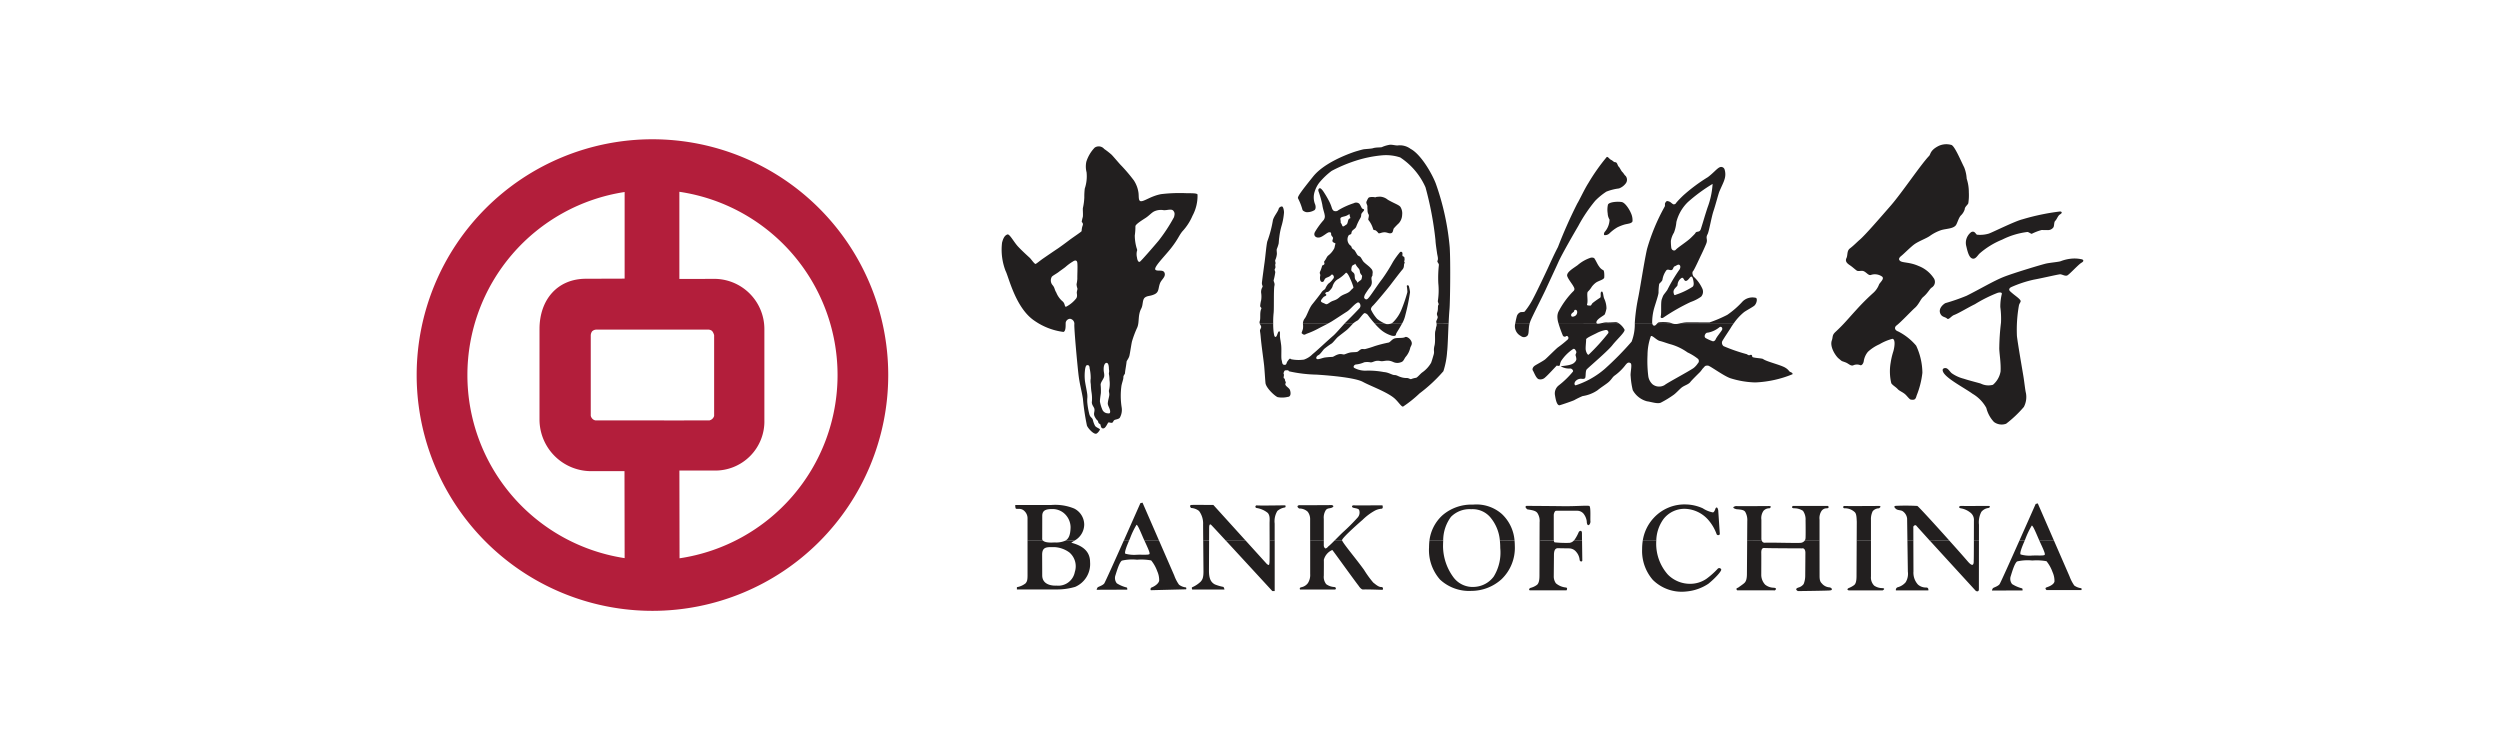 <?xml version="1.0" encoding="UTF-8"?> <svg xmlns="http://www.w3.org/2000/svg" id="Layer_1" data-name="Layer 1" width="300" height="90" viewBox="0 0 300 90"><g id="bank-of-china-300x90"><path d="M81.602,50.453l-10.138-.005a.657.657,0,0,1-.461-.301.585.585,0,0,1-.112-.405V40.292a.866.866,0,0,1,.169-.539.765.765,0,0,1,.489-.2H84.905a.78.78,0,0,1,.46.104c.213.114.331.557.331.557v9.701a.772.772,0,0,1-.561.531M81.524,33.472V23.015a22.23,22.23,0,0,1,.021,43.98l-.018-10.529h4.164a5.899,5.899,0,0,0,6.034-6.085V39.484a6.022,6.022,0,0,0-6.249-6.017Zm-16.783,6.012c0-3.477,2.113-6.034,5.587-6.034l4.628-.015V23.042a22.221,22.221,0,0,0,0,43.933l-.017-10.437H71.07a6.208,6.208,0,0,1-6.33-6.158ZM50,44.997A28.294,28.294,0,1,1,78.295,73.301,28.297,28.297,0,0,1,50,44.997" fill="#b31e3b" fill-rule="evenodd"></path><path d="M125.169,64.885c.334.314,1.362.207,1.362.207a2.774,2.774,0,0,0,1.295-.205l1.098-.002c-.144.093-.273.17-.37.241.85.23,2.254.721,2.254,2.317a2.978,2.978,0,0,1-1.786,2.98,7.642,7.642,0,0,1-2.196.311h-4.798v-.275a2.274,2.274,0,0,0,1.042-.461c.17-.215.23-.352.235-.923v-4.19m12.18,0c-.293.68-.582,1.424-.443,1.559a4.001,4.001,0,0,0,1.402.124c.683-.021,1.394.046,1.491-.083.096-.131-.248-.83-.595-1.599l1.751-.002,1.82,4.177a4.43,4.43,0,0,0,.572,1.101,1.613,1.613,0,0,0,.785.321c.152.013.066.235.066.235l-4.235.107a.224.224,0,0,1,.131-.342c.17-.065.766-.36.87-.79a2.569,2.569,0,0,0-.232-1.148,4.36,4.36,0,0,0-.726-1.295,6.528,6.528,0,0,0-1.7-.084,5.568,5.568,0,0,0-1.806.106c-.347.189-.728,1.625-.812,1.85a1.027,1.027,0,0,0,.193.875,3.998,3.998,0,0,0,1.192.504c.081.027.061.258.061.258l-3.672.015a.685.685,0,0,1,.124-.291c.084-.084.584-.213.785-.466.099-.131,1.248-2.689,2.34-5.137Zm9.608,0c-.008,1.518-.017,3.598-.017,3.598,0,.847.172,1.364.709,1.647a5.303,5.303,0,0,0,.992.293c.107.018.159.324.159.324H143.065s-.101-.24,0-.276a3.495,3.495,0,0,0,1.01-.666c.193-.225.342-.422.342-1.232,0,0-.018-2.039-.031-3.692Zm4.398,0,2.412,2.662s.241.304.382.236a1.436,1.436,0,0,0,.058-.341c.012-.27.013-1.457.012-2.561l.608.003V70.927h-.283s-3.396-3.692-5.571-6.045Zm9.365,0v.6a.453.453,0,0,0,.167.321c.215.025.342-.241.45-.296.185-.159.41-.379.655-.628l.938.003c.227.481,1.644,2.146,2.616,3.494a12.205,12.205,0,0,0,1.108,1.53c.236.175.613.532.934.532.369,0,.192.341.192.341s-1.997-.073-2.34-.041c-.236.02-.518-.404-.509-.404-.787-1.022-3.019-4.149-3.191-4.34a1.779,1.779,0,0,0-1.019,1.192c.02-.021,0,1.892,0,1.892a1.39,1.39,0,0,0,.293,1.024,1.826,1.826,0,0,0,.982.337c.321.088.104.299.104.299h-4.23s-.147-.212.169-.276a1.282,1.282,0,0,0,.771-.489,1.807,1.807,0,0,0,.275-1.106V64.885Zm14.329,0c-.012.218-.018.448-.021.685a6.364,6.364,0,0,0,1.234,3.684,2.873,2.873,0,0,0,2.594,1.169,3.075,3.075,0,0,0,2.254-1.235,5.507,5.507,0,0,0,.785-3.426,8.186,8.186,0,0,0-.046-.881l1.761.005c.02.198.03.408.033.625a5.218,5.218,0,0,1-1.594,3.995,5.415,5.415,0,0,1-3.623,1.401,5.13,5.13,0,0,1-3.757-1.356,5.348,5.348,0,0,1-1.319-3.872,6.661,6.661,0,0,1,.045-.787Zm13.279,0c.012.093.04.175.096.198a13.546,13.546,0,0,0,1.766.061.834.834,0,0,0,.521-.263l.999.003c.012.981.031,2.407.031,2.407-.167.235-.316-.061-.316-.061a1.69,1.69,0,0,0-.412-1,1.112,1.112,0,0,0-.823-.425s-1.29-.017-1.318-.021c-.491-.045-.513.488-.532.683,0,.018-.025,2.72-.025,2.72a1.407,1.407,0,0,0,.258.81,2.189,2.189,0,0,0,1.194.504c.271.027.084.339.084.339h-4.426s-.208-.142.107-.296a2.193,2.193,0,0,0,.764-.357c.169-.136.303-.42.303-1.088l.012-4.215Zm12.289,0c-.007.119-.01.233-.01.349a5.577,5.577,0,0,0,1.386,3.7A3.728,3.728,0,0,0,202.852,70.057a3.439,3.439,0,0,0,1.908-.592,9.36,9.36,0,0,0,1.366-1.214.252.252,0,0,1,.422.086c.04.235-.837,1.149-1.551,1.72a5.67,5.67,0,0,1-2.614.919,4.931,4.931,0,0,1-4.04-1.386,5.292,5.292,0,0,1-1.288-3.712,6.33,6.33,0,0,1,.076-.997Zm12.662,0a.36.36,0,0,0,.382.241c.683-.035,3.74.058,4.216.018a.688.688,0,0,0,.547-.263l1.784.003.005,4.238c0,.556.109.729.278.895a1.294,1.294,0,0,0,.909.466c.301.045.427.342.088.362.023.043-3.869.086-3.869.086s-.509-.233.063-.43a1.134,1.134,0,0,0,.62-.42,2.654,2.654,0,0,0,.189-1.02s.02-2.363.02-2.727c0-.253-.086-.595-.425-.529,0,0-4.144-.012-4.486-.045-.235-.021-.385.104-.385.556.013-.01,0,2.682,0,2.682a1.733,1.733,0,0,0,.471,1.164,1.684,1.684,0,0,0,1.043.365c.488.063.122.317.122.317l-4.522-.002s-.26-.23.103-.316c-.025.002.635-.43.787-.597.149-.155.276-.418.276-1.083l.028-3.963Zm13.101,0v4.299a1.372,1.372,0,0,0,.384,1.09,1.733,1.733,0,0,0,1.02.299c.405.06,0,.273,0,.273l-4.083-.002c-.322-.104,0-.275,0-.275a2.78,2.78,0,0,0,.66-.359c.179-.147.279-.428.286-1.027l.02-4.299Zm5.086,0c.005,1.543.013,3.706.013,3.706a2.107,2.107,0,0,0,.536,1.554,1.433,1.433,0,0,0,.977.357c.341-.018.276.342.276.342l-3.894.002a.323.323,0,0,1,.236-.382,1.882,1.882,0,0,0,.936-.597,1.947,1.947,0,0,0,.261-1.276l-.053-3.706Zm4.329,0c.837.928,1.629,1.824,2.171,2.452.556.66.769.551.744-.086.013,0,.018-1.184.02-2.369l.607.003-.007,5.855c-.021.364-.365.17-.365.17s-3.408-3.717-5.521-6.034Zm9.03,0c-.306.698-.632,1.506-.486,1.649a3.83,3.83,0,0,0,1.402.131c.683-.025,1.391.043,1.486-.086.106-.139-.274-.893-.637-1.698l1.756.005,1.859,4.269a4.951,4.951,0,0,0,.57,1.105,1.767,1.767,0,0,0,.794.319c.15.012.063.232.063.232l-4.182-.005s-.278-.21,0-.321c.17-.061.842-.271.951-.693a2.595,2.595,0,0,0-.235-1.149,4.387,4.387,0,0,0-.723-1.298,6.65,6.65,0,0,0-1.703-.084,5.59,5.59,0,0,0-1.807.106c-.346.182-.726,1.629-.807,1.849a1.015,1.015,0,0,0,.19.873,4.284,4.284,0,0,0,1.191.513c.083.021.063.251.063.251l-3.672.013a.667.667,0,0,1,.121-.286c.088-.086.585-.215.789-.47.102-.134,1.276-2.746,2.378-5.222ZM128.979,68.633a2.179,2.179,0,0,0-.656-2.34,3.332,3.332,0,0,0-1.766-.638c-.906,0-1.5-.086-1.5.926l.01,2.457c0,1.384,1.721,1.235,1.721,1.235a2.015,2.015,0,0,0,2.191-1.64" fill="#221f1f" fill-rule="evenodd"></path><path d="M123.304,64.885V62.259a1.194,1.194,0,0,0-.342-.901c-.46-.498-.997-.17-1.083-.36a.994.994,0,0,1-.045-.397h4.289a5.997,5.997,0,0,1,2.771.42,2.174,2.174,0,0,1,1.212,1.923,2.229,2.229,0,0,1-1.184,1.939l-1.095.002c.417-.223.63-.693.643-1.648a2.27,2.27,0,0,0-.832-1.687,2.151,2.151,0,0,0-1.298-.466c-.766,0-1.27.104-1.27.828l-.005,2.7a.313.313,0,0,0,.103.273m9.681,0c1.024-2.303,1.996-4.504,1.996-4.504l.258-.063,1.988,4.567h-1.753c-.023-.046-.045-.094-.066-.142-.278-.617-.742-1.812-.893-1.764a9.516,9.516,0,0,0-.787,1.657c-.035.079-.073.165-.109.25Zm9.536,0c-.007-.919-.012-1.718-.012-1.974a2.494,2.494,0,0,0-.489-1.594,1.67,1.67,0,0,0-.956-.359s-.278-.299.02-.362c.086-.023,2.657,0,2.657,0l3.886,4.289H147.108c-.926-1.005-1.632-1.763-1.756-1.888-.192-.192-.255.064-.255.319,0,.091-.002.749-.007,1.564Zm7.968,0c-.002-1.07-.005-2.062-.005-2.062,0-.443.084-.931-.217-1.273a2.792,2.792,0,0,0-1.358-.592c-.172-.066-.172-.256.02-.321,0,.058,3.36,0,3.36,0,.233.021.063.255.063.255a1.777,1.777,0,0,0-.933.425,2.376,2.376,0,0,0-.324,1.506v2.062Zm4.863,0V62.358a1.451,1.451,0,0,0-.298-.957,1.468,1.468,0,0,0-1.02-.38s-.448-.278,0-.403c.021.02,3.935-.008,3.935-.008s.357.114.041.283c-.279.15-.532.043-.762.301a1.666,1.666,0,0,0-.258,1.076v2.619Zm2.912,0c.326-.326.683-.694,1.022-1.015a23.094,23.094,0,0,0,1.786-1.786.896.896,0,0,0,.149-.914c-.149-.172-.466-.172-.742-.256,0,0-.255-.17.041-.276,0,.021,3.507,0,3.507,0s.127.321-.065.405a2.063,2.063,0,0,0-.956.298,6.757,6.757,0,0,0-1.361,1.04s-2.561,2.209-2.464,2.467a.307.307,0,0,0,.02.043Zm11.402,0a4.916,4.916,0,0,1,1.548-3.036,5.312,5.312,0,0,1,3.679-1.295,4.613,4.613,0,0,1,3.464,1.124,4.882,4.882,0,0,1,1.525,3.204l-1.761.002a4.965,4.965,0,0,0-1.038-2.672,2.798,2.798,0,0,0-2.402-1.108,3.14,3.14,0,0,0-2.424.913,4.745,4.745,0,0,0-.936,2.867Zm13.215,0,.008-2.225a1.716,1.716,0,0,0-.258-1.085c-.19-.296-.658-.365-1.21-.45,0,0-.403-.299-.119-.42-.028-.003,2.986.018,4.433.038,1.49.021,2.976-.121,3.13-.02.189.131.089,1.556.124,1.827.025.149-.093.45-.228.466-.174.023-.215-.281-.215-.466a1.878,1.878,0,0,0-.407-.934,1.001,1.001,0,0,0-.785-.324H186.934c-.205,0-.263-.007-.329.066a.815.815,0,0,0-.154.448v2.829a1.961,1.961,0,0,0,.013.24Zm4.101,0a1.072,1.072,0,0,0,.119-.142,4.893,4.893,0,0,0,.466-.851c.063-.192.403-.342.403.088,0,.083.003.448.01.901Zm8.284,0a5.133,5.133,0,0,1,1.341-2.76,5.022,5.022,0,0,1,3.869-1.591,5.189,5.189,0,0,1,1.996.463,3.356,3.356,0,0,0,1.214.493c.144-.015.265-.311.316-.493.236-.321.321.256.321.236l.192,2.869a.216.216,0,0,1-.384,0,5.335,5.335,0,0,0-1.106-1.829,3.882,3.882,0,0,0-2.616-1.212,3.178,3.178,0,0,0-2.677,1.257,4.595,4.595,0,0,0-.842,2.574Zm12.527,0,.018-2.376a1.969,1.969,0,0,0-.236-1.063c-.146-.258-.496-.296-1.063-.341,0,0-.807-.192-.061-.382-.008.033,3.975,0,3.975,0,.423.02.065.273.065.273a.924.924,0,0,0-.736.304,1.532,1.532,0,0,0-.253,1.072v2.24a.724.724,0,0,0,.048.281Zm6.905,0a.681.681,0,0,0,.106-.379c.023-.637,0-2.072,0-2.072a1.779,1.779,0,0,0-.311-1.134,1.888,1.888,0,0,0-1.098-.304c-.4-.061-.119-.284-.119-.284l4.228.002s.213.245-.124.284a.74.74,0,0,0-.653.303,1.587,1.587,0,0,0-.246,1.072v2.513Zm6.24,0,.012-2.27c-.023-.427-.023-.936-.233-1.147a1.726,1.726,0,0,0-1.286-.471s-.268-.142,0-.284c.01.031,4.221,0,4.221,0,.339.053-.043.284-.043.284a1.004,1.004,0,0,0-.746.344,2.126,2.126,0,0,0-.212,1.063v2.482Zm6.088,0-.036-2.655a1.24,1.24,0,0,0-.575-.913c-.212-.107-.559-.083-.744-.233,0,0-.427-.319-.064-.382a25.95,25.95,0,0,1,2.608.01c.193.121,2.112,2.224,3.853,4.168l-2.351.005c-.767-.853-1.364-1.508-1.564-1.734-.01-.008-.121-.215-.304-.084-.112.083-.127.121-.112.313,0,.008,0,.666.003,1.511Zm7.975,0c.005-1.2.005-2.401.005-2.401a1.101,1.101,0,0,0-.489-1.017,2.403,2.403,0,0,0-1.106-.471s-.425-.142,0-.284c.021.012,3.338,0,3.338,0,.231-.01.231.18,0,.246a1.298,1.298,0,0,0-.848.463,2.65,2.65,0,0,0-.289,1.541l-.002,1.923Zm5.457,0c1.01-2.264,1.959-4.413,1.959-4.413l.253-.065,1.949,4.478h-1.756c-.008-.021-.015-.036-.02-.051-.278-.614-.747-1.812-.895-1.763a9.777,9.777,0,0,0-.787,1.657c-.021.048-.045.096-.066.147Z" fill="#221f1f" fill-rule="evenodd"></path><path d="M152.784,38.859a8.01,8.01,0,0,0,.056,1.02c.041.19.058.574.227.552.212-.021.25-.711.456-.67.124.021.043.413.076.68.055.488.018.069.136.936.076.572-.023,1.528.063,1.827.083.298.036.575.354.577.276,0,.174-.212.389-.483.217-.276.23-.316.407-.187a4.559,4.559,0,0,0,1.528.041,2.67,2.67,0,0,0,1.047-.668c.362-.271,1.781-1.614,2.49-2.219.26-.223.895-.959,1.305-1.407H162.335c-.205.223-.443.491-.678.703-.192.172-1.009.775-1.162.921-.235.231-.518.608-.686.732a9.048,9.048,0,0,0-.923.671c-.19.21-.463.638-.686.734-.147.061-.346.316-.197.445.146.127.638-.101.957-.159a8.915,8.915,0,0,1,.911-.076c.172-.01.329-.189.728-.308.341-.102.574.046.723.008.185-.051.296-.124.597-.203.334-.094.785-.036.977-.117.137-.06.129-.107.387-.273.167-.109.39-.005.572-.058a11.426,11.426,0,0,0,1.109-.344,15.232,15.232,0,0,1,1.66-.425c.165-.02.408-.379.685-.481.352-.132,1.019-.01,1.3-.175.164-.098.541.117.714.435.232.403-.028.612-.091.847a2.492,2.492,0,0,1-.522,1.057c-.197.208-.263.59-.584.67a1.163,1.163,0,0,1-.957-.03c-.716-.329-1.1-.017-1.523-.104-.635-.136-.875.18-1.172.156a2.064,2.064,0,0,0-.767-.01,3.159,3.159,0,0,1-1.02.265c-.23.068-.322.291-.195.398a2.776,2.776,0,0,0,1.546.337,10.063,10.063,0,0,1,2.037.175c.57.04.971.352,1.248.356.313.002.442.152.761.241a2.143,2.143,0,0,0,.699.116c.255-.018.45.172.551.131a2.674,2.674,0,0,1,.595-.157c.17-.045.516-.489.751-.652a3.638,3.638,0,0,0,1.055-1.152c.132-.37.174-.531.309-.995.112-.394-.059-.427.096-1.063.139-.552-.002-1.442.107-1.782.069-.212.048-.318.112-.509a.73.73,0,0,0,.033-.331l1.435.008c-.063,1.358-.107,2.894-.169,3.292a9.783,9.783,0,0,1-.451,2.394,18.242,18.242,0,0,1-2.856,2.659,14.467,14.467,0,0,1-1.992,1.592c-.217-.015-.463-.453-.924-.904-.825-.805-2.976-1.564-3.884-2.064-.888-.493-3.808-.764-5.592-.875a16.454,16.454,0,0,1-3.285-.399c-.068-.172-.212-.112-.403-.117-.172,0-.19.215-.236.296-.066.131.086.069.018.427-.069.362.104.127.142.425.04.301.169.174.059.446-.111.275.438.475.542.771.122.356.117.812-.266.825a2.863,2.863,0,0,1-1.21.03c-.317-.112-1.409-1.101-1.465-1.718-.048-.527-.122-1.743-.165-2.125-.076-.678-.329-2.465-.405-3.36-.073-.893-.16-.703.015-1.061.114-.238-.043-.344-.117-.528m8.12-.007c-.415.215-.868.437-1.192.615a9.864,9.864,0,0,1-1.323.58c-.213.106-.291.167-.486.015-.17-.127-.116-.056.048-.595a2.237,2.237,0,0,0,.003-.623Zm6.971,0a.616.616,0,0,0,.187.041,1.247,1.247,0,0,0,.322-.035l1.447-.007c-.289.546-.63,1.043-.678,1.157-.041.104-.021.276-.236.293a1.015,1.015,0,0,1-.486-.089,3.576,3.576,0,0,1-1.366-.867,5.237,5.237,0,0,1-.466-.491Z" fill="#221f1f" fill-rule="evenodd"></path><path d="M151.182,38.859a.479.479,0,0,1,0-.359c.107-.341-.033-.995.164-1.422.089-.19-.142-.189-.122-.384a3.702,3.702,0,0,1,.116-.678,2.876,2.876,0,0,0,.01-.784,1.112,1.112,0,0,1,.134-.766c.094-.157-.081-.235-.053-.552.015-.182.235-1.845.326-2.48s.232-2.323.349-2.543a13.991,13.991,0,0,0,.645-2.477c.145-.516.594-.979.696-1.374.046-.167.322-.313.43-.25.146.091.205.536.205.704a7.829,7.829,0,0,1-.276,1.546,8.411,8.411,0,0,0-.291,1.42c-.045.266-.051.572-.076.764a4.556,4.556,0,0,1-.22.655c-.055.174.043.526-.008.701a2.275,2.275,0,0,1-.155.572c-.102.184.061.36-.003.509-.084.184.076.364-.051.574-.134.217.089.266.013.551a6.662,6.662,0,0,1-.16.784c-.084.169.16.392.078.704-.111.422-.033,2.829-.101,3.31a9.973,9.973,0,0,0-.045,1.271m3.567.002a1.011,1.011,0,0,1,.225-.655c.26-.336.501-1.204.914-1.71.145-.179.938-1.171,1.098-1.429.131-.21.392-.326.43-.4a2.618,2.618,0,0,1,.369-.612,2.248,2.248,0,0,0,.582-.587.292.292,0,0,0,.068-.337c-.023-.066-.16-.303-.319-.109-.172.208-.488.266-.618.352-.241.154-.175.443-.412.461-.342.028-.311-.532-.265-.723.051-.227-.124-.281-.017-.513a3.816,3.816,0,0,0,.243-.698c.064-.106.124-.025.258-.185.084-.107-.084-.258.026-.384.217-.256.281-.561.494-.696a2.605,2.605,0,0,0,.688-.842c.058-.182.073-.364.137-.551.023-.063-.22-.096-.316-.213-.104-.129-.018-.212.026-.446.025-.127-.228-.279-.228-.45.003-.192-.018-.276-.251-.258-.235.018-.742.546-1.156.623-.425.079-.761-.222-.542-.645a9.196,9.196,0,0,1,1.035-1.429.726.726,0,0,0,.134-.637c-.017-.218-.213-.701-.279-1.215a11.906,11.906,0,0,0-.428-1.533c-.041-.088-.137-.351.112-.446.107-.04.318.197.461.412a12.206,12.206,0,0,1,.665,1.133,4.652,4.652,0,0,1,.311.747c.041.147.142.423.356.45a.506.506,0,0,0,.468-.122,9.002,9.002,0,0,1,1.835-.828.592.592,0,0,1,.615.031c.142.084.313.575.399.618.172.091.253.068.208.195-.03.084-.002.041-.217.294-.215.251-.026.342-.24.678a6.531,6.531,0,0,0-.481,1.01c-.086.208-.279.296-.43.445-.174.167-.112.398-.197.443-.265.127-.26.088-.341.27a.941.941,0,0,0,.073.873c.103.192.294.236.332.389.079.284.273.278.38.427a3.885,3.885,0,0,1,.246.407c.185.301.169.175.402.344.146.109.27.451.437.623.276.279.632.496.883.795a.636.636,0,0,1,.185.575c-.043.359.038.149-.094.402-.094.19-.002.447-.005.574a.911.911,0,0,1-.155.615,8.726,8.726,0,0,0-.67.969c-.073.174-.131.359-.05.443.117.121.21.174.362.069.271-.189,1.08-1.518,1.769-2.399a20.705,20.705,0,0,0,1.3-2.069,10.087,10.087,0,0,1,.823-1.134.172.172,0,0,1,.293.068c.038.132-.023.276.018.36.056.119.208.046.232.24.017.192.036.276-.028.379-.048.081.121.127.018.299-.088.147.02.446-.222.718-.337.39-1.166,1.492-1.511,1.938-.473.607-1.85,2.249-2.065,2.434-.116.104-.26.326-.198.471a4.599,4.599,0,0,0,.729,1.09,3.911,3.911,0,0,0,1.015.592l-1.278-.003a12.342,12.342,0,0,1-.835-1.029c-.078-.127-.356-.322-.486-.217-.233.188-.58.713-.751.837a3.152,3.152,0,0,0-.534.355c-.017.018-.036.036-.055.056l-1.017-.003c.098-.103.18-.19.245-.251.569-.557,1.453-1.477,1.592-1.637a.44.44,0,0,0,.023-.532.209.209,0,0,0-.334-.088c-.367.203-.838.815-1.204,1.043-.642.405-1.442.947-1.882,1.212-.139.081-.294.167-.456.251Zm10.432,0a.792.792,0,0,0,.339-.146,4.55,4.55,0,0,0,1.101-1.683,17.295,17.295,0,0,0,.663-1.986,5.658,5.658,0,0,0-.076-.724c.03-.132.217-.103.253.025a6.468,6.468,0,0,1,.141.701,24.04,24.04,0,0,1-.566,2.773,3.676,3.676,0,0,1-.41,1.043Zm5.609,0c-.012-.101-.04-.175-.046-.227-.018-.131.175-.402.175-.572.002-.149-.164-.279-.056-.572.141-.377.033-.767.139-.89.106-.129-.119-.341-.056-.536a8.521,8.521,0,0,0,.045-2.078,14.092,14.092,0,0,1,.071-2.189c.013-.192-.25-.341-.165-.509.121-.23-.013-.597-.053-.891-.053-.397-.177-1.129-.192-1.576a39.468,39.468,0,0,0-1.197-6.341,8.331,8.331,0,0,0-3.036-3.585,5.439,5.439,0,0,0-2.075-.26,14.479,14.479,0,0,0-3.277.66,17.678,17.678,0,0,0-2.88,1.219,8.569,8.569,0,0,0-1.42,1.341,3.297,3.297,0,0,0-.604,1.121,2.219,2.219,0,0,0,.061,1.589c.106.365.015.62-.136.681a1.671,1.671,0,0,1-.807.22c-.202.028-.572-.155-.592-.301a7.12,7.12,0,0,0-.534-1.366c-.084-.2.435-.89,1.814-2.611,1.225-1.533,3.768-2.545,4.813-2.913.22-.081.962-.296,1.212-.349.193-.038.964-.073,1.149-.134.362-.124.974-.078,1.083-.136a3.781,3.781,0,0,1,.857-.265c.354-.078.804.116,1.124.056a2.156,2.156,0,0,1,1.457.42c1.204.633,2.512,2.856,3.008,4.115a30.859,30.859,0,0,1,1.688,7.687c.117,1.855.046,6.71-.026,7.454-.041.435-.076,1.062-.107,1.729Zm-9.818-7.166c.066-.129.081.107.395.451.313.342.124.445.311.723.187.279.19.134.142.45s-.107.255-.387.483c-.278.231-.046.129-.316-.152-.276-.281-.035-.678-.306-.918-.276-.236-.296-.236-.23-.617.069-.382.324-.293.39-.42m-1.075,1.047c.126-.084.355.304.523.711a6.79,6.79,0,0,1,.309.767c.142.446.103.235-.263.655-.367.42-.855.369-1.348.809-.494.441-.706.311-1.157.627-.448.313-.382.203-.762.053-.382-.154-.357-.26-.099-.575.258-.314.213-.146.408-.314.192-.167-.235-.193-.018-.36.215-.167.192.068.532-.311.347-.382.243-.443.372-.675a1.387,1.387,0,0,1,.643-.675,4.597,4.597,0,0,0,.86-.711m2.789-9.051a1.451,1.451,0,0,1,.704-.013c.17.027-.131-.046.613-.076a1.586,1.586,0,0,1,.931.372c.792.456,1.348.618,1.518.866a1.459,1.459,0,0,1,.202.939,1.59,1.59,0,0,1-.397,1.01,8.023,8.023,0,0,0-.577.59c-.131.127-.081.508-.308.592-.276.104-.485-.091-.823-.094-.365-.005-.642.203-.747.096a1.688,1.688,0,0,0-.293-.301c-.124-.086-.311-.023-.336-.177a3.085,3.085,0,0,0-.559-1.086c-.088-.086.129-.534.008-.68a.952.952,0,0,1-.122-.534,3.042,3.042,0,0,1-.017-.445c.003-.147-.195-.385-.099-.575.068-.127.164-.417.301-.484m-3.436,2.674c-.078-.403.387-.294.814-.519.428-.23.215-.169.339.17.121.346-.127.025-.24.486-.112.468-.112.382-.41.59-.301.208-.255-.023-.4-.258-.149-.236-.023-.066-.102-.47" fill="#221f1f" fill-rule="evenodd"></path><path d="M249.783,31.527c-.36.193-1.442,1.404-1.718,1.529-.27.119-.656-.175-.893-.139-.617.099-2.088.453-3.127.643a14.015,14.015,0,0,0-2.707.898c-.278.145-.284.344-.131.489.523.493.966.733,1.215,1.053.169.222-.089.318-.155.681a16.609,16.609,0,0,0-.235,3.648c.116.984.633,3.95.767,4.765.122.724.22,1.715.316,2.085a2.569,2.569,0,0,1-.251,1.652,13.919,13.919,0,0,1-2.128,2.016,1.546,1.546,0,0,1-1.463-.212,3.765,3.765,0,0,1-.913-1.685,4.448,4.448,0,0,0-1.657-1.7c-1.004-.724-3.203-1.847-3.535-2.634-.046-.111-.121-.342.114-.422.442-.159.652.389.944.607a4.422,4.422,0,0,0,1.44.65c.628.212,1.758.489,2.027.579a2.054,2.054,0,0,0,1.46.145,2.696,2.696,0,0,0,.916-1.6c.063-1.085-.185-2.364-.154-2.892a27.203,27.203,0,0,1,.205-2.971,10.465,10.465,0,0,0-.083-1.87,6.502,6.502,0,0,1,.165-1.501c.111-.286-.24-.273-.486-.2a16.674,16.674,0,0,0-2.733,1.367c-.706.332-1.969,1.101-2.482,1.286-.357.131-.643.628-.852.436-.24-.22-.574-.157-.782-.541-.301-.564.185-1.081.569-1.311a23.883,23.883,0,0,0,2.54-.88c1.556-.769,3.244-1.787,4.509-2.285,1.229-.479,4.58-1.485,5.07-1.592.489-.102,1.551-.199,1.721-.275a4.811,4.811,0,0,1,1.47-.321,3.838,3.838,0,0,1,.976.074c.306.031.402.238.06.425m-13.244-3.666c.446-.23.569.306.719.308a3.668,3.668,0,0,0,1.399-.134c.43-.142,3.12-1.49,4.035-1.713a27.056,27.056,0,0,1,4.511-.942c.261.015.276.193.018.341-.289.164-.367.569-.604.799-.152.149-.089.617-.222.784a.792.792,0,0,1-.663.311c-.427-.007-.468-.007-.739-.01a6.257,6.257,0,0,0-1.177.453c-.084.018-.301-.164-.504-.22a9.176,9.176,0,0,0-3.046.919,9.586,9.586,0,0,0-2.738,1.686c-.26.273-.523.779-.942.541-.382-.215-.541-1.09-.64-1.475a1.603,1.603,0,0,1,.594-1.647M234.138,17.383c.403.07,1.147,1.882,1.561,2.694a4.303,4.303,0,0,1,.303,1.364,5.201,5.201,0,0,1,.258,1.637,6.326,6.326,0,0,1-.065,1.318c-.086.212-.427.418-.428.719a1.738,1.738,0,0,1-.455.734c-.27.261-.44.956-.61,1.182-.324.42-1.143.405-1.725.572a5.155,5.155,0,0,0-1.392.708c-.45.313-1.257.592-1.817.972-.427.294-1.306,1.176-1.564,1.384-.18.145-.483.387-.2.635.296.258,1.126.122,2.244.623a3.811,3.811,0,0,1,1.763,1.4.79.79,0,0,1-.182,1.167c-.276.165-.463.661-1.055,1.154-.298.251-.514.891-.994,1.305-.364.313-1.682,1.718-2.188,2.098-.279.208-.271.557.182.721A6.968,6.968,0,0,1,229.938,41.478a7.847,7.847,0,0,1,.749,3.256,10.358,10.358,0,0,1-.693,2.735c-.112.402-.192.572-.706.48-.137-.023-.367-.334-.589-.561-.314-.321-.754-.451-.969-.693-.251-.279-.6-.437-.776-.709a6.133,6.133,0,0,1-.078-2.442,8.7,8.7,0,0,1,.316-1.358c.109-.339.327-1.448-.088-1.529a5.993,5.993,0,0,0-1.579.661,4.977,4.977,0,0,0-1.369.895,2.268,2.268,0,0,0-.504,1.119c-.046.334-.281.567-.428.484a1.08,1.08,0,0,0-.853.033c-.318.081-.527-.21-.885-.354-.617-.238-.332-.053-.868-.494-.331-.281-1.08-1.381-.797-2.156.15-.422.005-.615.437-1.015,1.043-.969,1.452-1.51,2.515-2.667a27.669,27.669,0,0,1,2.085-2.075,2.573,2.573,0,0,0,.627-.947c.109-.255.721-.714.334-.972a1.498,1.498,0,0,0-1.277-.187c-.299.122-.489-.22-.842-.413-.316-.174-.668.063-.913-.116-.293-.218-.44-.369-.714-.564-.255-.179-.731-.438-.498-.918.172-.36.026-.871.418-1.164.491-.374.833-.751,1.181-1.045.663-.567,2.493-2.687,3.722-4.097,1.295-1.48,3.667-5.01,4.595-5.954.192-.197.109-.661,1.096-1.176a2.184,2.184,0,0,1,1.549-.15" fill="#221f1f" fill-rule="evenodd"></path><path d="M183.571,38.773c-.185.663-.066,1.212-.253,1.477a.573.573,0,0,1-.809.074,1.32,1.32,0,0,1-.668-1.551m9.739,0c.061.136.357.061.663-.01l1.978.01a2.244,2.244,0,0,1,.716.767c.146.258-.901,1.176-1.445,1.873-.539.694-2.641,2.474-3.069,2.895-.217.213-.079.999-.246,1.098-.207.131-.389.005-.615.058a.851.851,0,0,0-.559.356c-.086.188-.104.339.06.425a10.131,10.131,0,0,0,3.507-1.976,36.413,36.413,0,0,0,3.224-3.272,5.804,5.804,0,0,0,.38-2.222l2.092-.002c.028.198.132.336.288.304.136-.03.241-.2.362-.309l1.63.005a1.355,1.355,0,0,0,.814.083c.107-.021.24-.051.38-.083h6.328c-.15.21-.288.412-.389.587-.175.294-.733,1.095-1.019,1.602a.532.532,0,0,0,.164.574,20.714,20.714,0,0,0,2.791.967c.071.028.189.172.359.112.114-.043.276-.102.296.193.008.146,1.159.175,1.291.271.44.326,2.135.706,2.687,1.052a1.579,1.579,0,0,1,.458.41c.126.15.441.142.398.367a13.154,13.154,0,0,1-4.469.984,10.763,10.763,0,0,1-2.988-.504c-.843-.291-2.462-1.515-2.698-1.516-.382-.007-.342.079-.597.332-.074.065-.205.301-.39.48-.217.213-.964.949-1.119,1.156-.217.296-.726.41-1.047.668-.235.185-.691.691-.967.878a12.177,12.177,0,0,1-1.538.936c-.39.169-1.076-.083-1.657-.167a2.752,2.752,0,0,1-1.703-1.339,9.281,9.281,0,0,1-.253-1.7c-.061-.341.21-1.389-.002-1.529-.296-.195-.451.028-.597.185a6.01,6.01,0,0,1-1.268,1.257c-.332.23-.334.39-.709.756-.281.273-.936.663-1.397,1.045a4.266,4.266,0,0,1-1.789.698,10.074,10.074,0,0,0-1.027.501c-.275.119-1.159.428-1.703.594-.342.101-.503-.643-.58-1.153a1.221,1.221,0,0,1,.42-1.205,10.481,10.481,0,0,0,1.715-1.658c.111-.119-.109-.395-.313-.387a1.981,1.981,0,0,1-1.144-.266c.509-.079,1.379-.109,1.685-.491a.566.566,0,0,0,.194-.357,1.612,1.612,0,0,0-.099-.471c-.02-.119.145-.327.089-.443-.061-.124-.18-.43-.394-.301a5.096,5.096,0,0,0-1.422,1.427,1.594,1.594,0,0,0-.157.527c-.127.126-.362.017-.362.017-.408.42-1.053,1.134-1.376,1.407a.81.81,0,0,1-.827.225c-.316-.155-.527-.815-.67-1.03-.124-.192.048-.468.241-.589.291-.187,1.048-.582,1.262-.774.236-.205,1.247-1.214,1.483-1.402a13.309,13.309,0,0,0,1.202-.964c.212-.232-.053-.513-.21-.384a.253.253,0,0,1-.4-.131,13.408,13.408,0,0,1-.513-1.45Zm13.354,1.146a3.002,3.002,0,0,0,1.387-.643c.233-.177.445.094.316.326-.142.248-.65.842-.756,1.116-.066.159-.24.273-.365.228a5.392,5.392,0,0,1-.825-.372c-.296-.165-.031-.698.243-.655m-6.839.448c.099-.238.693.455,1.071.544.408.096.87.286,1.377.422a6.595,6.595,0,0,1,1.959.956,6.2,6.2,0,0,1,1.265.78.379.379,0,0,1-.025.531,2.363,2.363,0,0,1-.518.569c-.724.488-3.142,1.766-3.464,2.035a1.281,1.281,0,0,1-1.445-.081,1.636,1.636,0,0,1-.518-.959,14.939,14.939,0,0,1-.094-2.571,6.798,6.798,0,0,1,.39-2.226m-7.757.351c.003-.149.771-.499,1.195-.708a3.793,3.793,0,0,1,1.153-.41.289.289,0,0,1,.317.365,24.853,24.853,0,0,1-2.346,2.583c-.126.134-.36-.344-.375-.643-.017-.337.055-.861.056-1.187" fill="#221f1f" fill-rule="evenodd"></path><path d="M181.841,38.773c.045-.281.114-.572.165-.769a.746.746,0,0,1,.412-.524c.131-.063.344-.003.531-.079a8.858,8.858,0,0,0,1.062-1.643c.403-.752,1.472-3.014,1.72-3.547.152-.326.766-1.706,1.22-2.555a57.076,57.076,0,0,1,2.336-5.26c.154-.212.865-1.723,1.303-2.404a23.648,23.648,0,0,1,2.224-3.158c.17-.041.286.248.552.369.187.086.27.258.458.26.26.003.273.405.418.536.127.106.294.511.44.643.167.152.228.346.395.471a.723.723,0,0,1,.015.893,1.788,1.788,0,0,1-.815.607,6.216,6.216,0,0,0-1.513.384,7.819,7.819,0,0,0-1.333,1.09,17.983,17.983,0,0,0-2.027,3.011c-.415.714-1.954,3.352-2.414,4.385-.19.433-1.172,2.532-1.521,3.295-.463.99-1.582,3.155-1.811,3.737-.035.088-.063.172-.088.256m3.441.003a2.652,2.652,0,0,1-.121-.666,1.494,1.494,0,0,1,.112-.678,10,10,0,0,1,1.754-2.441c.316-.25.126-.491.025-.68-.122-.236-.749-1.007-.728-1.285.036-.408.648-.774,1.247-1.192a4.587,4.587,0,0,1,1.624-.918c.423-.038.438.167.465.197.104.131.336.668.499.857a1.2,1.2,0,0,0,.504.453c.124.041.139.615.117.873-.028.275-.696.389-1.028.643a2.482,2.482,0,0,0-.473.481,2.748,2.748,0,0,1-.453.57c-.193.174.043,1.088-.103,1.506-.066.189.192.17.4.179.107,0,.142-.2.278-.321a10.241,10.241,0,0,1,.883-.625c.17-.104-.056-.681.197-.739.172-.041.182.587.289.832a2.849,2.849,0,0,1,.278,1.191,3.745,3.745,0,0,1-.198.701c-.084.167-1.109.608-1.005,1.047a.082.082,0,0,0,.005.021Zm5.232,0a1.749,1.749,0,0,1,.536-.086c.303.025.868-.028,1.131-.028a.643.643,0,0,1,.311.116Zm3.93,0a21.959,21.959,0,0,1,.382-2.905c.228-1.042.731-4.408,1.091-5.996a23.833,23.833,0,0,1,2.1-5.051c.109-.167-.007-.334.089-.488.112-.167.15-.294.536-.119.155.071.397.365.544.303.336-.137-.172.147,1.033-1.025a20.313,20.313,0,0,1,2.999-2.239c.643-.479,1.076-1.025,1.394-1.171a.429.429,0,0,1,.612.263,1.924,1.924,0,0,1-.015,1.187c-.084.319-.322.766-.608,1.437-.116.266-.461,1.614-.709,2.35-.25.738-.542,2.489-.716,2.793-.26.465.045.58-.141,1.083-.058.165-.395.932-.612,1.369-.217.446-.848,1.844-.979,1.966-.162.162-.046.499.035.638a4.44,4.44,0,0,1,1.088,1.501.893.893,0,0,1-.16.929,4.98,4.98,0,0,1-1.258.643,24.101,24.101,0,0,0-3.251,1.852c-.154.126-.403.091-.337-.136.109-.399-.025-1.632.126-2.054.231-.628.137-.38.655-1.098a19.087,19.087,0,0,1,1.472-2.467c.063-.068.19-.42-.015-.551-.167-.109-.379.112-.592.182-.129.043-.154.36-.304.423-.228.094-.446-.144-.66.033a2.57,2.57,0,0,0-.48,1.141c-.023.169-.314.395-.389.504a6.329,6.329,0,0,0-.078,1.065c-.056.461-.494,1.642-.6,2.135a6.506,6.506,0,0,0-.165,1.44.527.527,0,0,1,.005.055Zm2.74,0a.277.277,0,0,1,.155-.093,4.604,4.604,0,0,1,1.334.04,1.264,1.264,0,0,1,.144.053Zm2.826,0a3.465,3.465,0,0,1,.704-.093c.337.003,1.994.002,2.697.01a15.413,15.413,0,0,0,2.133-.908,10.642,10.642,0,0,0,1.865-1.634,1.697,1.697,0,0,1,1.576-.405c.212.099.086.734-.241.974-.258.187-.875.519-1.176.729a6.498,6.498,0,0,0-1.23,1.329Zm3.773-16.704a9.634,9.634,0,0,1-.608,2.837c-.375,1.141-.465,1.521-.797,2.56-.147.458-.446.251-.617.438-.197.208.233-.167-.582.632-.496.483-1.541,1.124-1.822,1.44-.15.167-.473.081-.532-.238a6.445,6.445,0,0,1-.05-.83,2.735,2.735,0,0,1,.372-.994,4.61,4.61,0,0,0,.289-1.27,5.041,5.041,0,0,1,1.392-2.406,19.767,19.767,0,0,1,2.955-2.169m-3.768,11.315c.321-.23.291.385.592.322.185-.035.342-.268.47-.417.107-.126.27-.22.382.322.056.298.112.58-.055.785a8.557,8.557,0,0,1-1.987.956c-.18.071-.236.149-.313-.217-.099-.471.448-.719.473-.934a1.055,1.055,0,0,1,.438-.818M189.024,37.181c.236-.03.331.311.139.592-.126.19-.488.291-.574.185-.136-.177-.013-.341.197-.486.189-.131.063-.275.238-.291m3.934-12.633c.152-.319,1.192-.389,1.658-.301.422.086.928.916,1.09,1.311a2.031,2.031,0,0,1,.195,1c-.106.275-.546.275-.979.392a5.67,5.67,0,0,0-.833.327,5.02,5.02,0,0,0-.961.733.757.757,0,0,1-.599.205c-.083-.021-.079-.266.068-.422a2.34,2.34,0,0,0,.549-1.44,1.508,1.508,0,0,1-.222-.744,2.772,2.772,0,0,1,.033-1.062" fill="#221f1f" fill-rule="evenodd"></path><path d="M132.782,43.545c.129.003.21.109.251.321.055.296.018.296.055.549.041.253-.055.318-.008.527a3.458,3.458,0,0,1,.058.658,3.198,3.198,0,0,1-.035,1.114c-.088.27.017.354.015.632-.003.25-.152.65-.182,1.032-.025.316.284.637.283,1.015-.002.232-.104.23-.319.203a.731.731,0,0,1-.584-.364,4.242,4.242,0,0,1-.327-1.057c.003-.251.076-.716.117-1.014a7.553,7.553,0,0,0-.03-.99c.003-.357.43-.728.435-1.093.005-.357-.078-.397-.071-.84.005-.443.174-.694.342-.694m3.469-16.386c-.017-.232.823-.747,1.237-1.017.38-.246.675-.595.997-.767a1.919,1.919,0,0,1,1.164-.152c.42.025.933-.203,1.157.076.208.255.147.466.076.757a19.926,19.926,0,0,1-1.849,2.826c-.604.721-2.095,2.434-2.242,2.521-.174.104-.311-.149-.354-.508a1.683,1.683,0,0,1-.012-.739c.086-.189-.02-.308-.058-.486a5.564,5.564,0,0,1-.193-1.412,7.395,7.395,0,0,0,.076-1.1m-10.045,6.078c.055-.129.615-.413.87-.622.177-.142.615-.435.789-.582a5.892,5.892,0,0,1,.873-.642c.21-.147.509-.248.546.195.043.529-.018,1.475-.003,1.814a3.3,3.3,0,0,1-.093.694,1.67,1.67,0,0,0,.099.509c.021.147-.03.188-.069.461-.02.17.102.425-.05.718a3.709,3.709,0,0,1-1.214,1.017c-.253.083-.081-.379-.499-.681a2.723,2.723,0,0,1-.703-1.018c-.23-.369-.162-.551-.433-.873a.862.862,0,0,1-.112-.99m-5.309-5.101c.258-.079.766.911,1.263,1.447.498.534,1.242,1.205,1.396,1.344.169.149.561.746.708.749.078,0,.559-.413.959-.686.423-.291,1.384-.949,1.678-1.141.238-.157.972-.691,1.424-1.038.453-.342,1.435-.984,1.47-1.076a2.208,2.208,0,0,1,.132-.694c.094-.258-.111-.37-.121-.422a4.539,4.539,0,0,1,.134-.59c.046-.314-.028-.964.015-1.096a6.832,6.832,0,0,0,.162-1.24,8.271,8.271,0,0,1,.055-1.057,4.659,4.659,0,0,0,.217-1.959,2.781,2.781,0,0,1-.03-1.263,4.291,4.291,0,0,1,1.004-1.695.855.855,0,0,1,1.144.16,9.098,9.098,0,0,1,.878.683c.342.354.986,1.144,1.205,1.346a20.037,20.037,0,0,1,1.475,1.746,3.6,3.6,0,0,1,.551,1.462c.061.42-.028.971.253,1.025.407.078,1.199-.605,2.465-.843a18.873,18.873,0,0,1,3.122-.109c.402.007,1.181-.031,1.247.157a5.057,5.057,0,0,1-.605,2.551,6.462,6.462,0,0,1-1.224,1.88c-.428.544-.491.89-1.27,1.903-.749.985-2.24,2.421-1.948,2.698.25.238.989-.114,1.111.437.099.445-.389.731-.564,1.172-.236.612-.096,1.055-.647,1.321-.508.245-.805.159-1.124.367-.382.248-.233.883-.479,1.344-.432.815-.21,1.597-.473,2.259a12.381,12.381,0,0,0-.625,1.639c-.073.222-.232,1.358-.321,1.756-.076.339-.336.612-.346.736-.026.347-.2,1.247-.185,1.346.02.126-.217.296-.197.526.02.213-.205.744-.245,1.114a8.829,8.829,0,0,0,.035,2.469,1.894,1.894,0,0,1-.187,1.204c-.076.198-.382.243-.594.304-.23.063-.215.313-.359.36-.172.056-.415-.122-.494.015-.164.288-.336.645-.549.663-.218.015-.294-.109-.355-.446-.017-.089-.23-.111-.266-.296-.065-.303-.129-.119-.399-.614-.222-.412-.031-.557-.056-.928-.017-.286-.398-.541-.303-.992a4.657,4.657,0,0,0-.065-1.133,9.1,9.1,0,0,1-.074-.908,1.951,1.951,0,0,1-.01-.673,5.414,5.414,0,0,0-.134-1.245c.003-.213-.079-.36-.248-.36-.136-.003-.207.074-.278.412a5.66,5.66,0,0,0-.038,1.42c.036.377.276,1.432.293,1.769.023.455-.025.236-.008.843a8.629,8.629,0,0,0,.25,1.448c.107.405.342.392.418.673a2.918,2.918,0,0,0,.265.718c.134.225.65.346.584.471-.076.155-.301.463-.47.483-.342.035-.961-.666-1.085-.974A28.056,28.056,0,0,1,129.948,47.834c-.2-1.207-.405-1.741-.552-3.087-.152-1.392-.486-5.033-.478-5.804a.607.607,0,0,0-.513-.69.563.563,0,0,0-.522.466c-.02.294.05.992-.263,1.114a7.831,7.831,0,0,1-3.461-1.328c-2.293-1.516-3.109-5.27-3.489-5.991a7.104,7.104,0,0,1-.423-3.401c.109-.404.265-.861.65-.979" fill="#221f1f" fill-rule="evenodd"></path><rect width="300" height="90" fill="none"></rect></g></svg> 